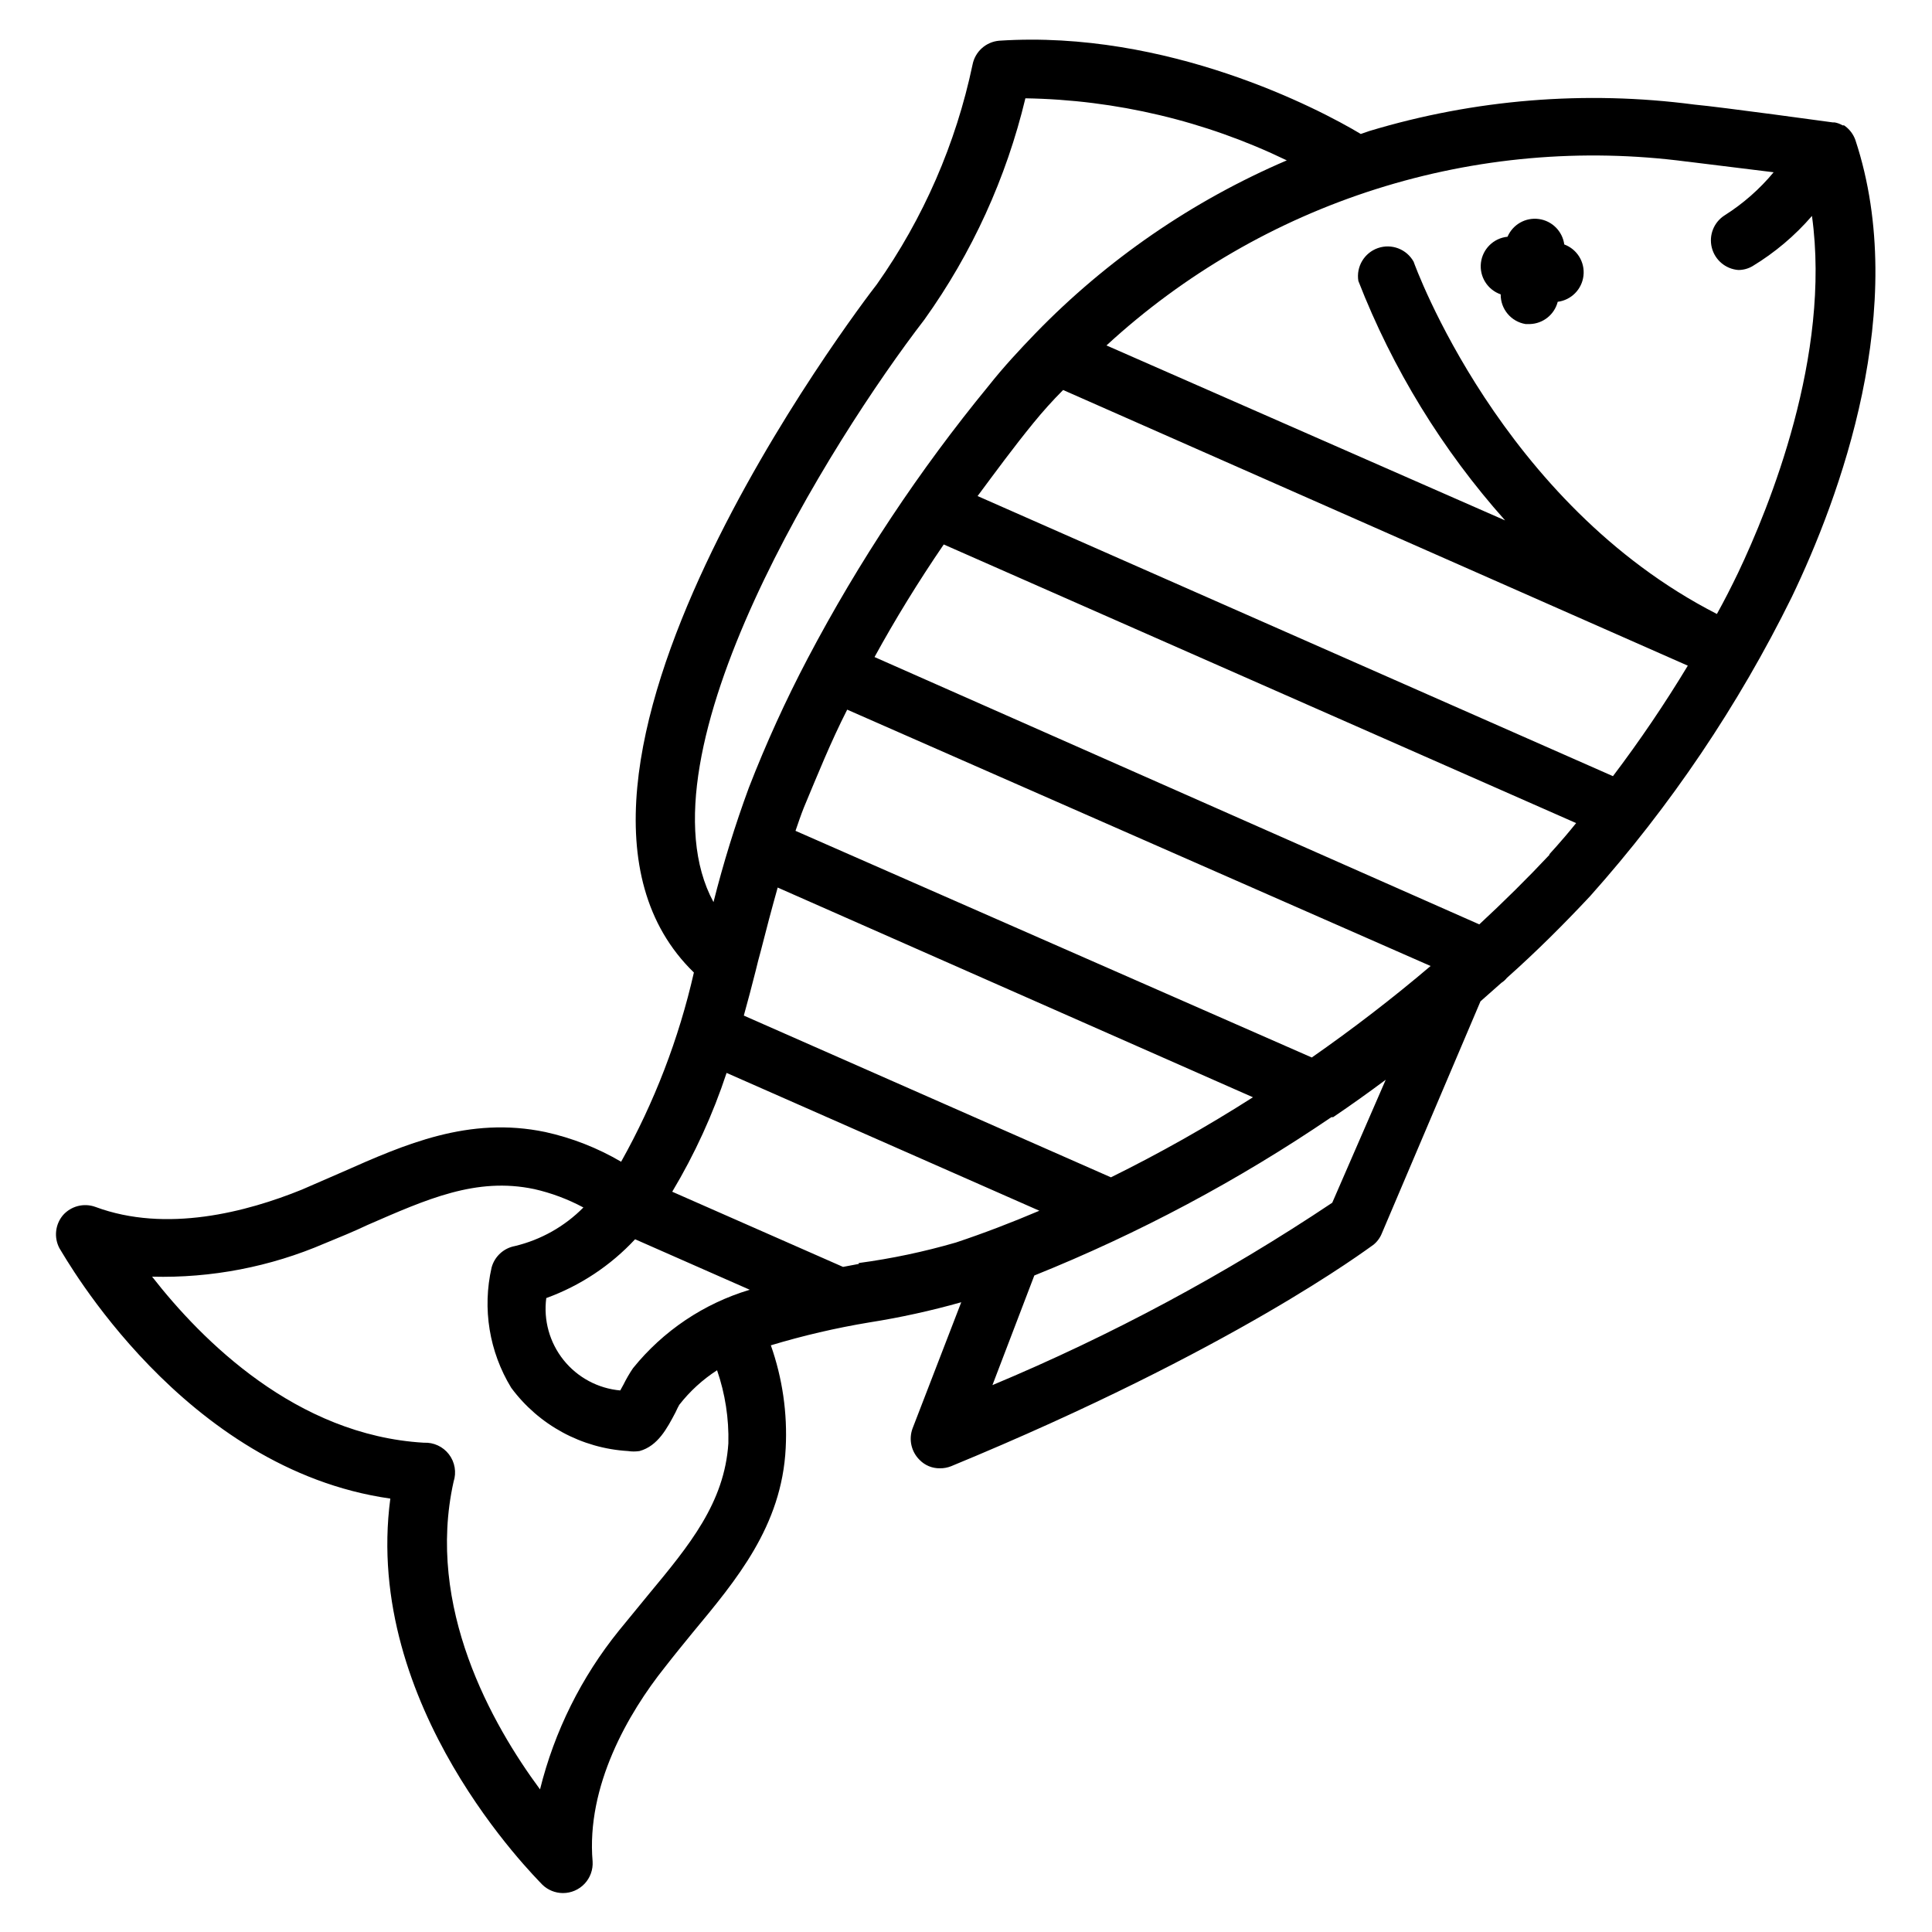 <?xml version="1.0" encoding="UTF-8"?>
<!-- Uploaded to: ICON Repo, www.iconrepo.com, Generator: ICON Repo Mixer Tools -->
<svg fill="#000000" width="800px" height="800px" version="1.1" viewBox="144 144 512 512" xmlns="http://www.w3.org/2000/svg">
 <g>
  <path d="m247.44 541.14c-7.32 55.105 38.258 100.13 40.305 102.34 1.461 1.406 3.406 2.195 5.434 2.203 2.172 0.004 4.25-0.891 5.738-2.469 1.492-1.582 2.262-3.707 2.133-5.875-1.73-19.996 9.445-39.359 19.129-51.484 2.441-3.148 4.961-6.219 7.398-9.211 11.492-13.855 23.617-28.184 24.641-48.887v0.004c0.48-9.25-0.855-18.504-3.934-27.238 8.543-2.574 17.25-4.602 26.055-6.062 8.234-1.297 16.383-3.086 24.402-5.352l-12.91 33.457c-1.066 2.91-0.328 6.176 1.891 8.344 1.406 1.438 3.34 2.234 5.352 2.203 1.023 0.016 2.039-0.172 2.992-0.551 75.02-30.938 110.21-57.543 111.86-58.648v0.004c1.016-0.809 1.801-1.867 2.281-3.07l26.137-61.48 5.512-4.879-0.004-0.004c0.57-0.355 1.078-0.809 1.496-1.336 7.871-7.008 15.113-14.25 22.043-21.648 21.316-23.887 39.297-50.555 53.449-79.273 12.594-26.215 31.488-76.91 16.848-121.15v0.004c-0.562-1.57-1.609-2.922-2.992-3.859h-0.395c-0.652-0.391-1.375-0.656-2.125-0.785h-0.473s-29.754-4.094-36.684-4.723c-28.879-3.793-58.234-1.402-86.117 7.004l-2.281 0.789c-11.262-6.769-51.328-27.633-95.805-24.719-3.527 0.293-6.426 2.898-7.086 6.375-4.402 20.918-13.027 40.711-25.348 58.176-4.25 5.434-100.61 131.78-48.492 182.39-3.992 17.551-10.488 34.441-19.285 50.145-6.238-3.66-13.012-6.316-20.074-7.871-20.309-4.25-37.312 3.305-53.688 10.547l-10.863 4.723c-14.562 5.902-35.895 11.57-54.711 4.566-3.043-1.098-6.445-0.223-8.582 2.203-2.062 2.453-2.434 5.906-0.941 8.738 1.574 2.441 32.824 58.57 87.691 66.363zm64.867-68.723 30.387 13.383c-12.176 3.644-22.957 10.891-30.938 20.781-0.941 1.383-1.781 2.828-2.519 4.328l-0.867 1.574c-5.894-0.527-11.32-3.438-15.02-8.059-3.699-4.621-5.356-10.555-4.582-16.422 8.973-3.254 17.039-8.598 23.539-15.586zm59.277 6.535-4.172 0.789-45.266-19.922c5.945-9.934 10.777-20.492 14.406-31.488l82.891 36.527c-7.398 3.148-14.801 5.984-22.121 8.422-8.434 2.449-17.035 4.266-25.738 5.434zm-3.07-146.89 154.61 67.938c-9.996 8.5-20.547 16.609-31.488 24.246l-136.82-60.066c0.707-2.047 1.418-4.172 2.203-6.141 3.621-8.656 7.086-17.316 11.496-25.977zm69.98 123.98-97.375-42.902c1.102-3.938 2.125-7.871 3.148-11.887 0.395-1.73 0.867-3.465 1.34-5.195 1.418-5.59 2.914-11.258 4.488-16.848l125.95 55.578h-0.004c-12.172 7.769-24.758 14.867-37.707 21.254zm58.566 6.691h0.004c-28.391 18.977-58.551 35.164-90.059 48.336l11.098-29.047 0.004-0.004c27.664-11.125 54.059-25.191 78.719-41.957h0.473c4.723-3.203 9.367-6.508 13.934-9.918zm57.625-92.262c-5.902 6.297-12.121 12.438-18.656 18.5l-160.27-70.848c5.434-9.918 11.57-19.918 18.344-29.836l167.59 73.84c-4.254 5.277-7.086 8.188-7.164 8.344zm-136.82-114.38c2.441-2.992 5.039-5.902 7.871-8.738l165.55 73.055c-6.098 10.098-12.719 19.875-19.836 29.281l-168.38-74.23c4.801-6.457 9.523-12.91 14.797-19.367zm173.18-69.273 22.984 2.832h0.004c-3.703 4.465-8.086 8.32-12.988 11.418-2.856 1.82-4.227 5.262-3.402 8.543 0.82 3.285 3.648 5.676 7.023 5.941 1.328 0.004 2.633-0.352 3.777-1.023 5.914-3.582 11.23-8.07 15.746-13.305 5.117 37-11.336 77.223-19.523 94.465-1.812 3.777-3.699 7.477-5.668 11.02-57.309-29.285-80.137-92.652-80.375-93.363-1.863-3.34-5.859-4.859-9.473-3.598-3.609 1.266-5.793 4.941-5.168 8.715 9.074 23.301 22.246 44.789 38.887 63.449l-105.64-46.367c20.5-18.875 44.891-33.023 71.457-41.441 26.562-8.422 54.652-10.906 82.281-7.285zm-202.07 41.879c12.625-17.637 21.711-37.555 26.766-58.645 24.012 0.387 47.652 6 69.273 16.449-25.012 10.715-47.648 26.289-66.598 45.816-4.25 4.41-8.5 8.973-12.359 13.855-18.418 22.426-34.504 46.664-48.02 72.344-5.84 11.109-11.043 22.543-15.586 34.242-3.656 9.93-6.781 20.047-9.367 30.309-21.176-39.125 31.41-122.57 55.891-154.37zm-158.93 244.82c3.856-1.574 7.871-3.227 11.336-4.879 15.742-6.848 28.812-12.754 44.16-9.523v-0.004c4.555 1.031 8.949 2.676 13.066 4.883-4.984 5.043-11.285 8.586-18.184 10.23-2.961 0.559-5.348 2.758-6.141 5.668-2.496 10.898-0.629 22.34 5.195 31.883 7.324 9.895 18.652 16.035 30.938 16.766 1.02 0.156 2.055 0.156 3.07 0 4.879-1.34 7.32-6.062 9.523-10.234 0.395-0.867 0.789-1.652 1.023-2.047l0.004 0.004c2.797-3.582 6.176-6.668 9.996-9.133 2.144 6.223 3.16 12.785 2.992 19.363-1.023 15.742-10.312 27-21.098 39.988l-7.871 9.605c-9.977 12.34-17.125 26.715-20.941 42.117-12.754-17.238-30.309-48.336-22.906-81.555 0.805-2.461 0.348-5.164-1.227-7.227-1.57-2.059-4.059-3.215-6.644-3.086-33.852-1.969-58.883-27.16-72.027-44.004h-0.004c15.703 0.406 31.309-2.602 45.738-8.816z"/>
  <path d="m541.7 222.01c-0.051 3.898 2.762 7.25 6.613 7.871h1.102c3.508-0.098 6.523-2.504 7.398-5.902 3.598-0.461 6.414-3.316 6.824-6.918 0.414-3.602-1.691-7.019-5.09-8.277-0.477-3.504-3.234-6.266-6.742-6.742-3.504-0.477-6.898 1.445-8.297 4.699-3.68 0.359-6.609 3.234-7.047 6.906-0.434 3.672 1.746 7.152 5.238 8.363z"/>
 </g>
</svg>